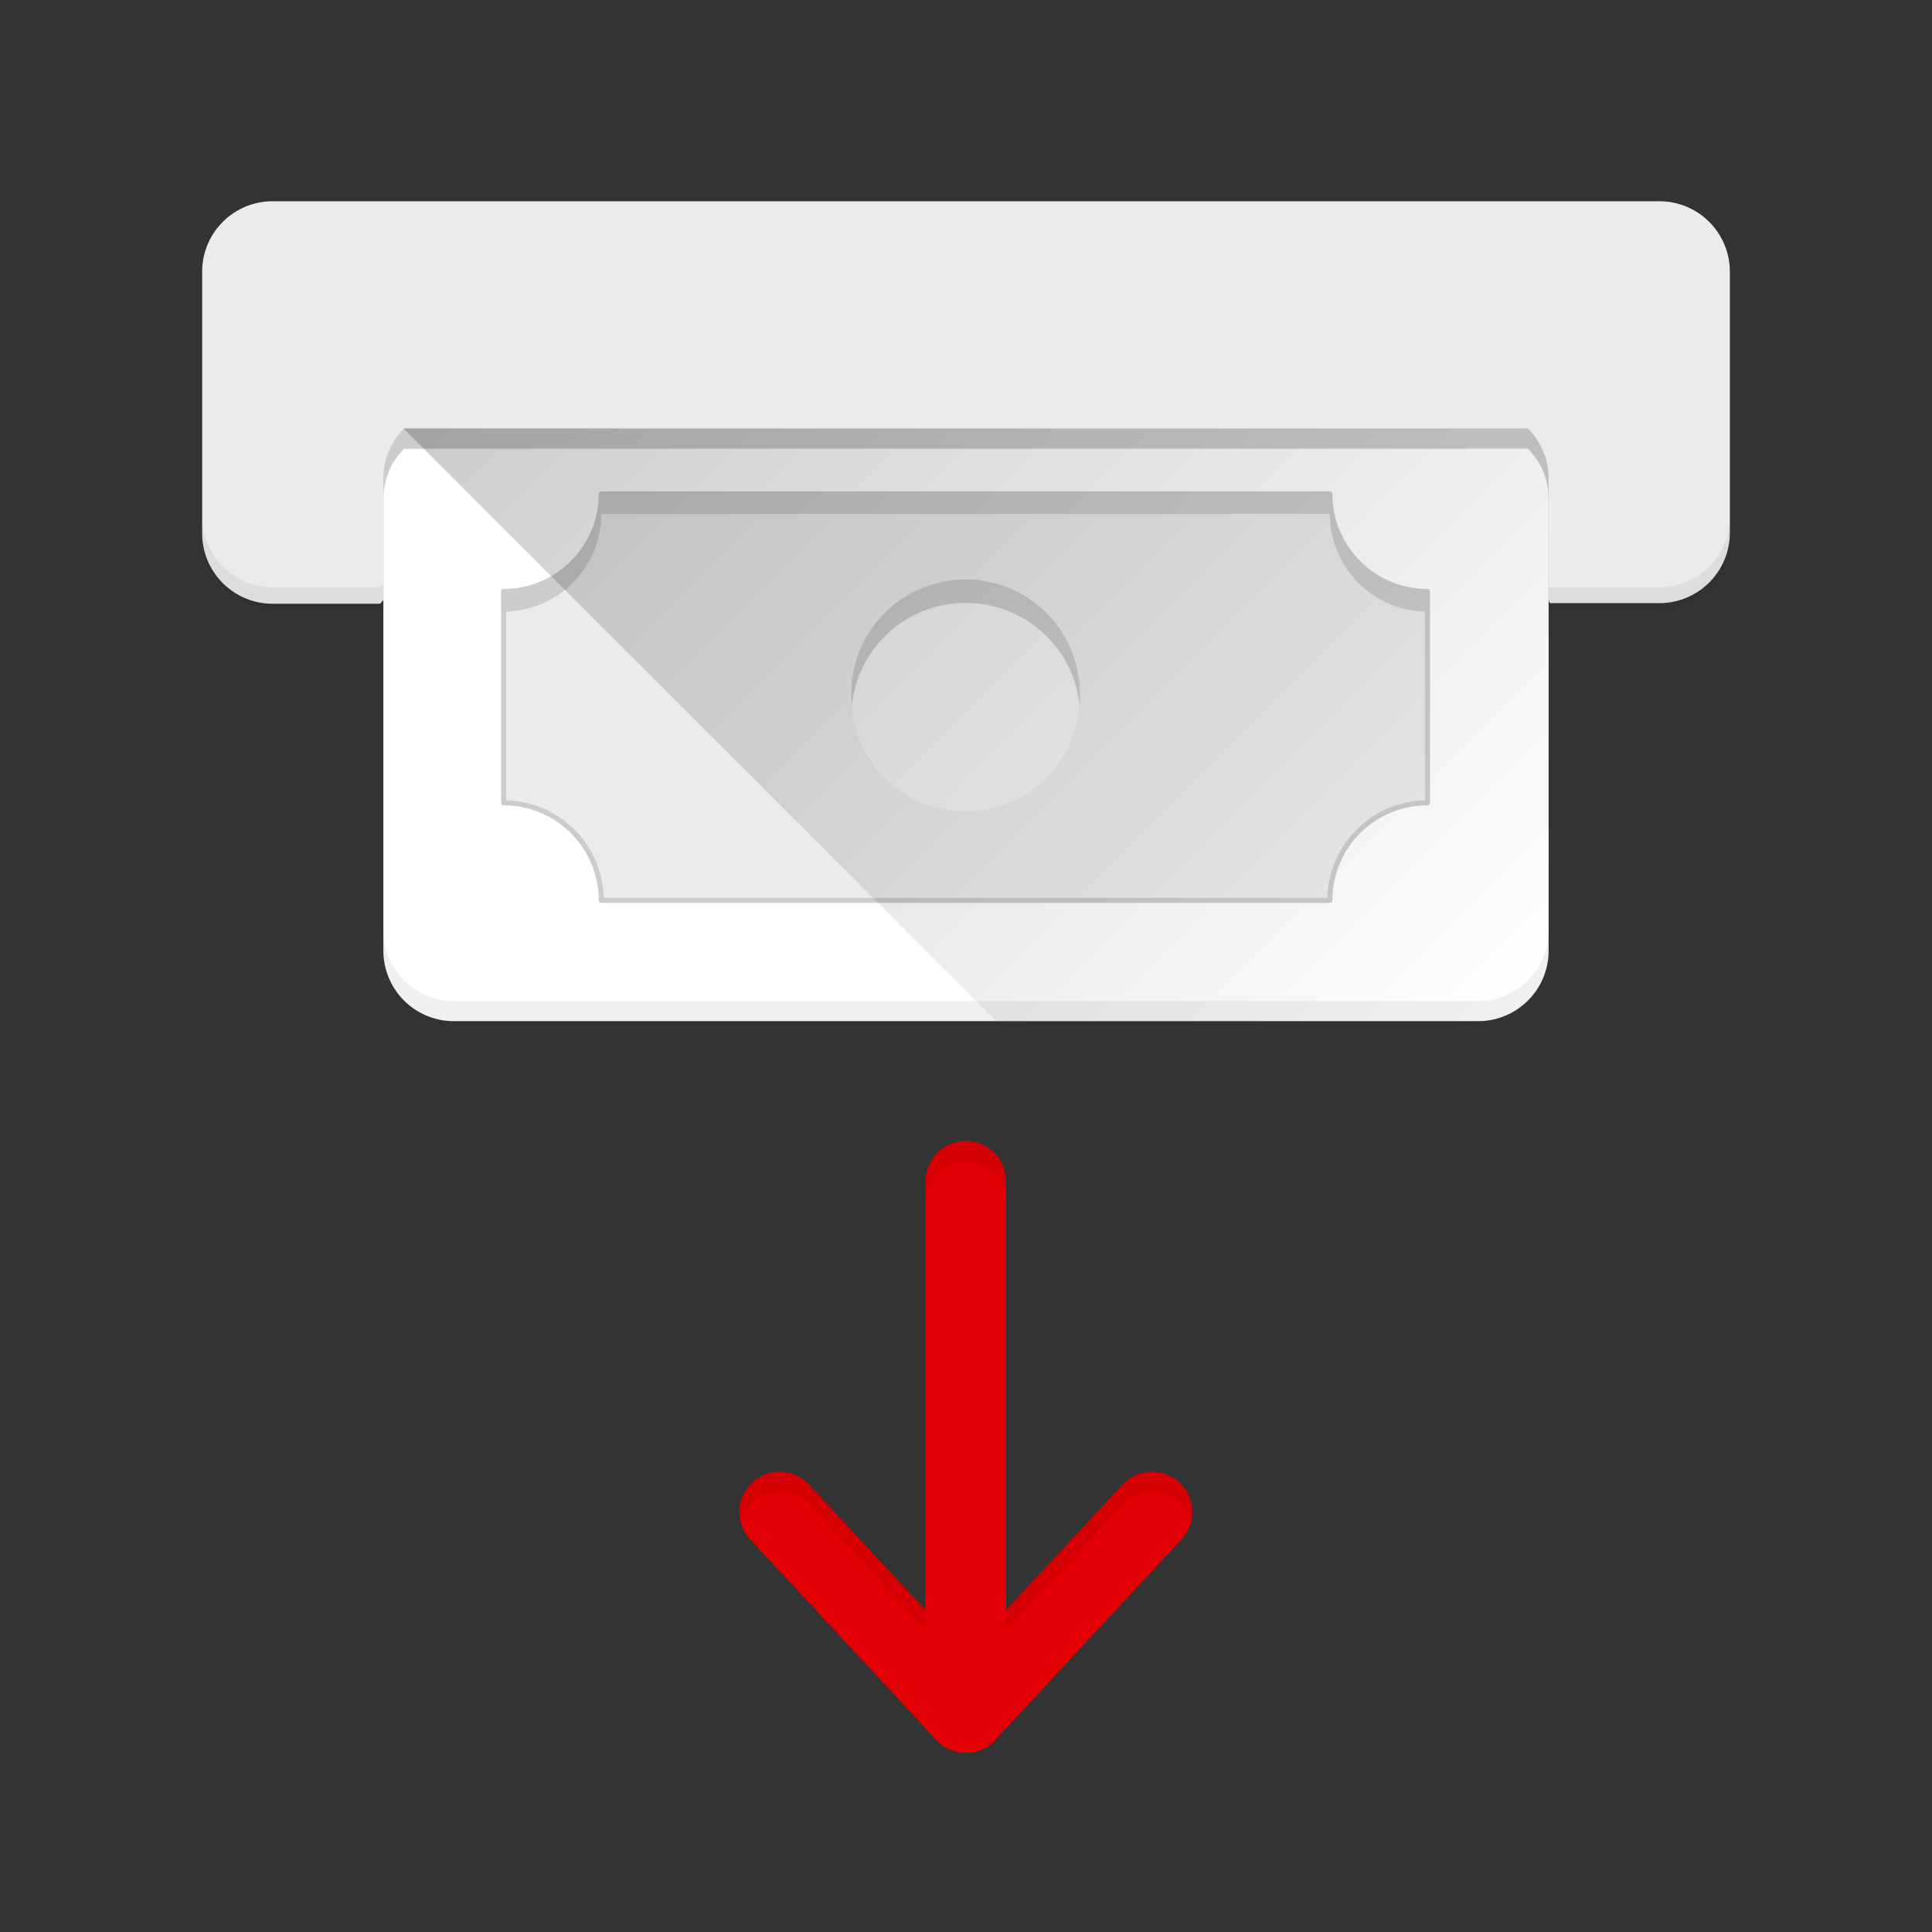 <svg xmlns="http://www.w3.org/2000/svg" id="Apps_ic" viewBox="0 0 192 192"><rect x="0" y="0" width="192" height="192" fill="#333333" stroke="none"/><defs><style>.cls-1,.cls-10,.cls-5{fill:none}.cls-2{fill:#fff}.cls-3,.cls-8{opacity:.06}.cls-4{fill:#ebebeb}.cls-5{stroke:#ccc;stroke-width:.5px}.cls-10,.cls-5{stroke-linecap:round;stroke-linejoin:round}.cls-6{fill:#f4f4f4}.cls-7{fill:#ccc}.cls-9{fill:#afafaf;opacity:.5}.cls-10{stroke:#e10003;stroke-width:8px}.cls-11{opacity:.2;isolation:isolate;fill:url(#linear-gradient)}</style><linearGradient id="linear-gradient" x1="68.04" x2="152.33" y1="-417.04" y2="-501.34" gradientTransform="matrix(1 0 0 -1 0 -402.39)" gradientUnits="userSpaceOnUse"><stop offset="0"/><stop offset="1" stop-opacity="0"/></linearGradient></defs><title>Withdraw_cash_atm_hi-dark</title><g id="Apps_ic_hi"><path id="Bounding_Box" d="M0 0h192v192H0z" class="cls-1" data-name="Bounding Box"/><path id="Bounding_Box-2" d="M0 0h192v192H0z" class="cls-1" data-name="Bounding Box"/><path id="Bounding_Box-3" d="M0 0h192v192H0z" class="cls-1" data-name="Bounding Box"/><path d="M151.84 39.15a7 7 0 0 1 2.06 5v50.33a7 7 0 0 1-7 7H45.1a7 7 0 0 1-7-7V44.15a7 7 0 0 1 2.06-5z" class="cls-2"/><path d="M146.9 99.48H45.1a7 7 0 0 1-7-7v2a7 7 0 0 0 7 7h101.8a7 7 0 0 0 7-7v-2a7 7 0 0 1-7 7z" class="cls-3"/><path d="M59.75 89.48a9.7 9.7 0 0 0-9.7-9.7v-21a9.7 9.7 0 0 0 9.7-9.7h72.41a9.7 9.7 0 0 0 9.7 9.7v21a9.7 9.7 0 0 0-9.7 9.7z" class="cls-4"/><path d="M59.75 89.48a9.7 9.7 0 0 0-9.7-9.7v-21a9.7 9.7 0 0 0 9.7-9.7h72.41a9.7 9.7 0 0 0 9.7 9.7v21a9.7 9.7 0 0 0-9.7 9.7z" class="cls-5"/><circle cx="95.95" cy="69.28" r="11.36" class="cls-6"/><path d="M96 59.92a11.35 11.35 0 0 0-11.35 10.36c0-.33-.05-.66-.05-1a11.36 11.36 0 1 1 22.71 0v1A11.35 11.35 0 0 0 96 59.92z" class="cls-7"/><path d="M59.75 51.08h72.41a9.7 9.7 0 0 0 9.7 9.7v-2a9.7 9.7 0 0 1-9.7-9.7H59.75a9.7 9.7 0 0 1-9.7 9.7v2a9.7 9.7 0 0 0 9.7-9.7z" class="cls-7"/><path d="M151.84 44.58a7 7 0 0 1 2.06 5v10l.1.36h10.91a7 7 0 0 0 7-7V27a7 7 0 0 0-7-7H27.09a7 7 0 0 0-7 7v26a7 7 0 0 0 7 7h10.68l.33-.36v-10a7 7 0 0 1 2.06-5z" class="cls-4"/><g class="cls-8"><path d="M164.91 58.36H154l-.1-.35v2l.1.35h10.91a7 7 0 007-7v-2a7 7 0 01-7 7zM27.09 58.36a7 7 0 01-7-7v2a7 7 0 007 7h10.68l.33-.36v-2l-.33.35z"/></g><path d="M153.9 47.58a7 7 0 0 0-2.06-5H40.16a7 7 0 0 0-2.06 5v2a7 7 0 0 1 2.06-5h111.68a7 7 0 0 1 2.06 5z" class="cls-9"/><path d="M95.98 117.39v52.8M95.98 170.19l-18.5-19.93" class="cls-10"/><path d="M96 115.41a4 4 0 014 4v-1.79a4.14 4.14 0 00-3.64-4.19 4 4 0 00-4.36 4v2a4 4 0 014-4.02zM74.76 149.28a4 4 0 015.65.21L92 162v-2l-11.59-12.47a4 4 0 00-6.79 3.7 3.91 3.91 0 011.14-1.95z" class="cls-3"/><path d="M114.49 150.26l-18.51 19.93" class="cls-10"/><path d="M118.35 151.23a4 4 0 0 0-6.79-3.7L100 160v2l11.58-12.51a4 4 0 0 1 5.65-.21 3.91 3.91 0 0 1 1.12 1.95z" class="cls-3"/><path d="M40.1 42.58l58.9 58.9h47.9a7 7 0 0 0 7-7v-46.9a7 7 0 0 0-2.06-5z" class="cls-11"/></g></svg>